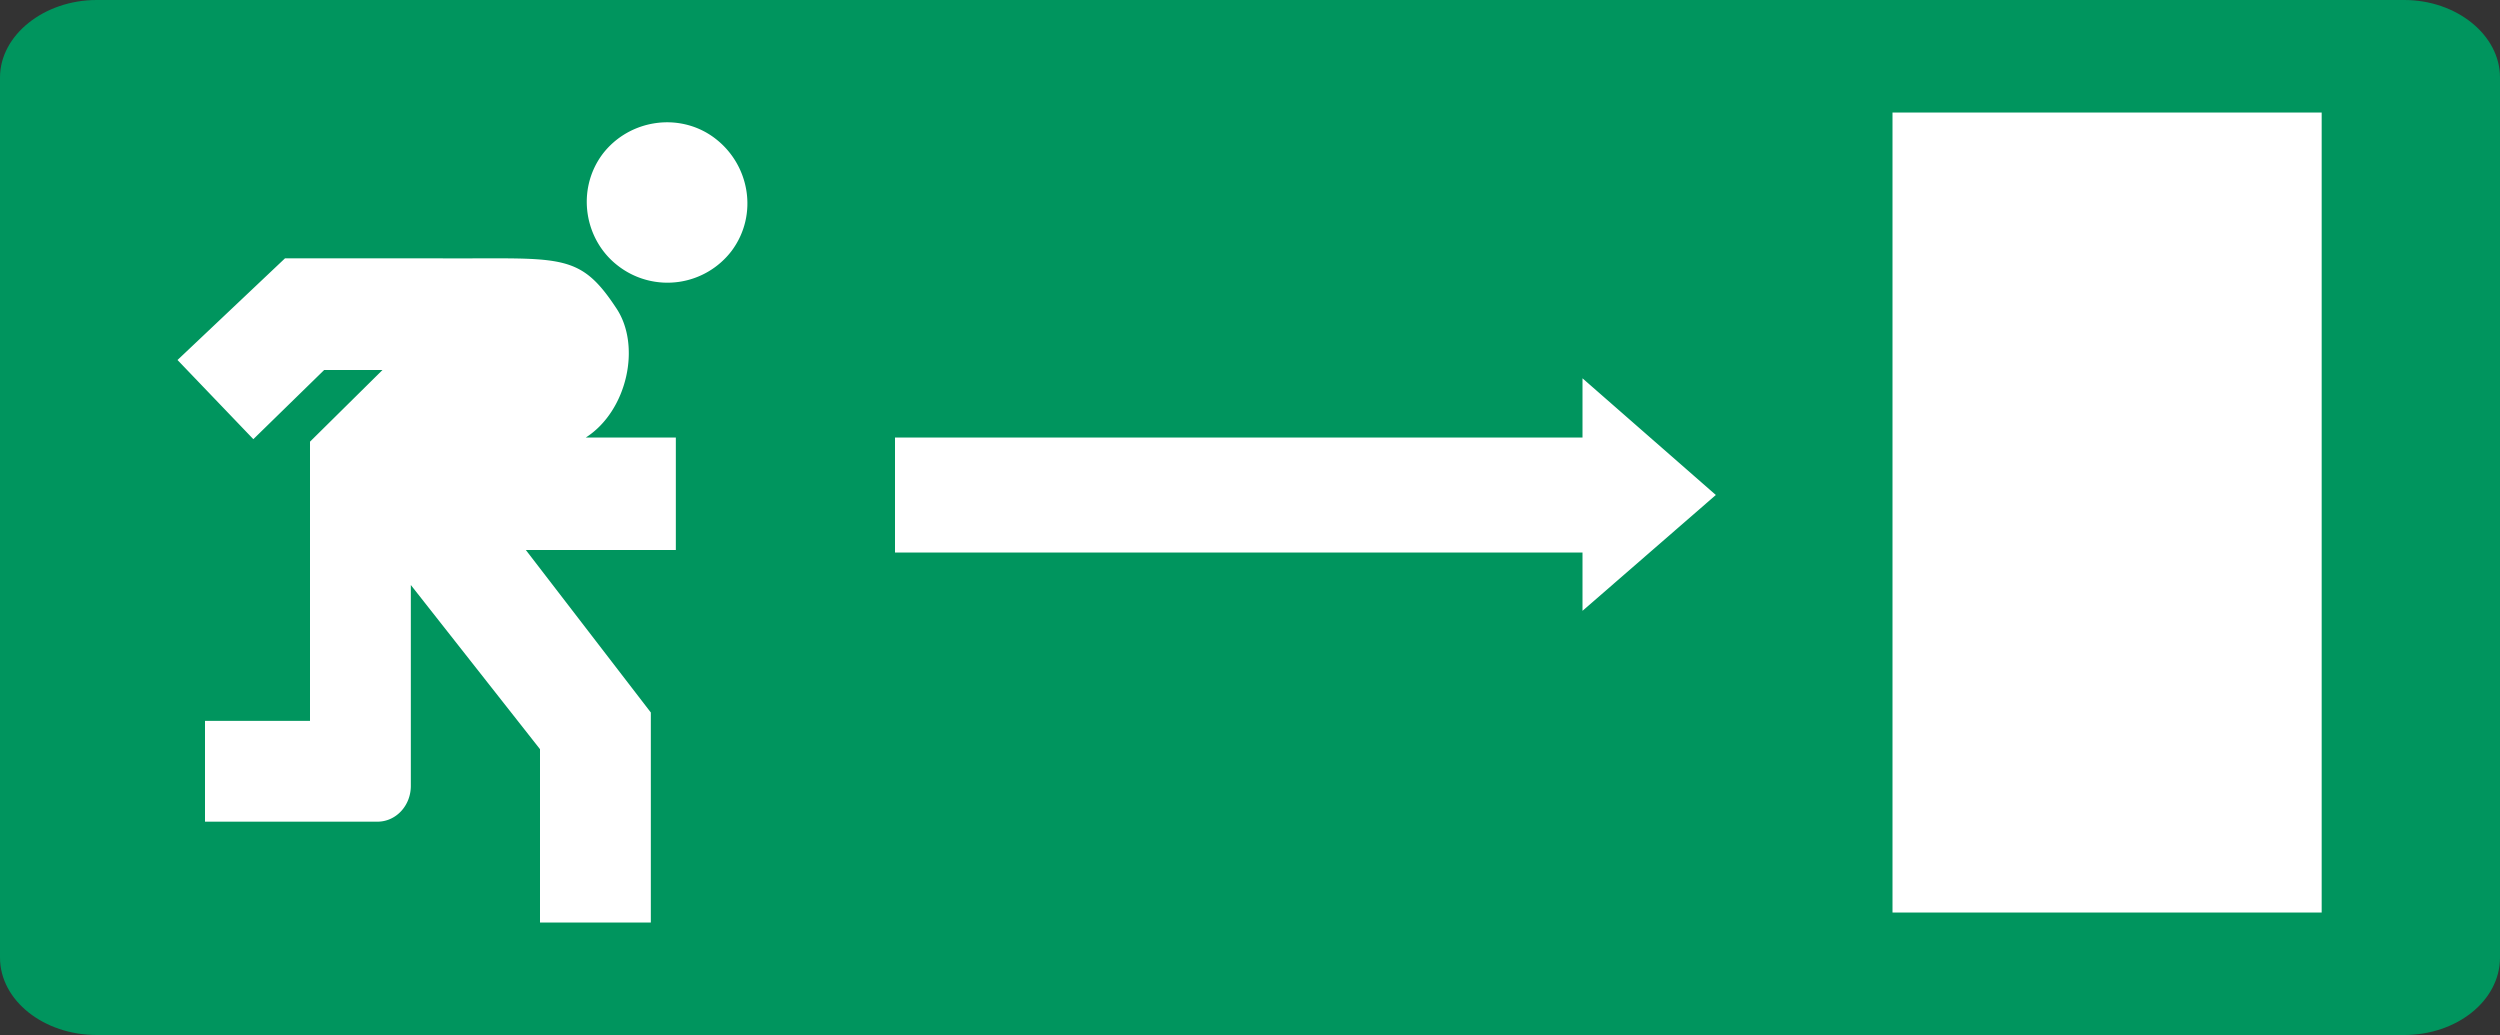 <svg height="119.232" viewBox="0 0 216 89.424" width="288" xmlns="http://www.w3.org/2000/svg"><rect x="0" y="0" width="216" height="89.424" fill="#333333" stroke="none"/><path style="fill:#00955e" d="M197.99 376.233h199.368c4.536 0 8.28 3.024 8.28 6.696v76.032c0 3.744-3.744 6.696-8.28 6.696H197.99c-4.536 0-8.352-2.952-8.352-6.696v-76.032c0-3.672 3.816-6.696 8.352-6.696z" transform="translate(-189.638 -376.233)"/><path style="fill:#fff" d="m337.886 419-11.52-10.08v5.113h-59.4v9.936h59.4v5.04zm15.264-33.047h37.08v69.12h-37.08zm-101.736 2.232c-3.024-2.304-7.416-1.656-9.72 1.368-2.304 3.096-1.584 7.488 1.44 9.72a6.972 6.972 0 0 0 9.72-1.368c2.304-3.096 1.584-7.416-1.44-9.72zm-5.544 49.608-10.8-14.04h12.96v-9.72h-7.776c3.6-2.304 4.824-7.992 2.592-11.232-3.24-4.896-4.824-4.176-15.624-4.248h-12.96l-9.288 8.784 6.552 6.84 6.12-5.976h5.04l-6.264 6.192v24.12h-9.072v8.712h14.904c1.584 0 2.88-1.368 2.88-3.096v-17.352l11.16 14.184v14.976h9.576z" transform="translate(-189.638 -376.233)"/></svg>
